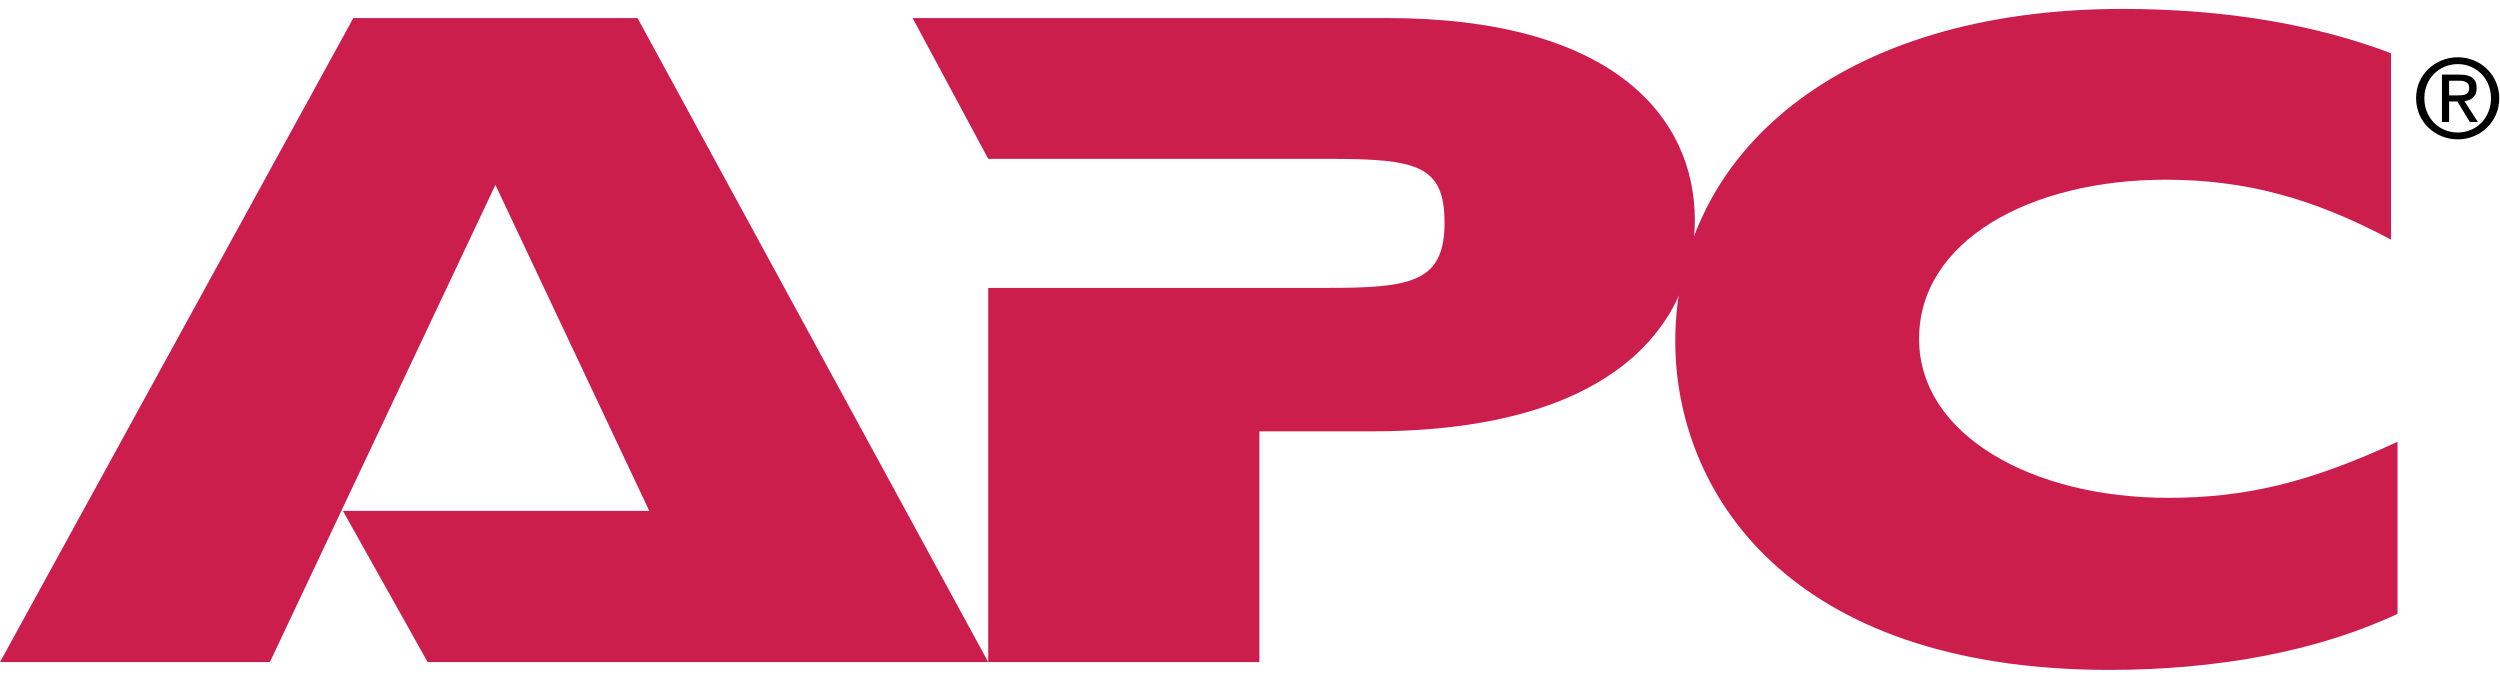 <?xml version="1.0" encoding="UTF-8" standalone="no"?>
<!DOCTYPE svg PUBLIC "-//W3C//DTD SVG 1.1//EN" "http://www.w3.org/Graphics/SVG/1.1/DTD/svg11.dtd">
<svg width="100%" height="100%" viewBox="0 0 500 135" version="1.1" xmlns="http://www.w3.org/2000/svg" xmlns:xlink="http://www.w3.org/1999/xlink" xml:space="preserve" xmlns:serif="http://www.serif.com/" style="fill-rule:evenodd;clip-rule:evenodd;stroke-linejoin:round;stroke-miterlimit:2;">
    <g transform="matrix(0.206,0,0,0.206,-7.571,-189.616)">
        <path d="M451.931,1563.26L369.651,1416.44L667.1,1416.44L517.74,1100.01L298.772,1563.26L36.743,1563.26L379.781,937.999L655.712,937.999L996.195,1563.26L451.931,1563.26Z" style="fill:rgb(204,30,76);"/>
    </g>
    <g transform="matrix(0.206,0,0,0.206,-7.571,-189.616)">
        <path d="M996.182,1200L1324.03,1200C1406.3,1200 1439.22,1194.94 1439.22,1136.72C1439.22,1081.03 1412.63,1074.7 1327.82,1074.7L996.195,1074.7L922.786,937.999L1383.51,937.999C1601.22,937.999 1682.23,1032.92 1682.23,1134.18C1682.23,1231.65 1607.54,1339.23 1368.32,1339.23L1259.47,1339.23L1259.47,1563.26L996.182,1563.26L996.182,1200Z" style="fill:rgb(204,30,76);"/>
    </g>
    <g transform="matrix(0.206,0,0,0.206,-7.571,-189.616)">
        <path d="M2364.47,1516.45C2286,1553.13 2188.54,1570.86 2084.73,1570.86C1770.85,1570.86 1663.24,1396.19 1663.24,1251.88C1663.24,1069.63 1822.75,929.128 2097.41,929.128C2197.41,929.128 2284.74,944.316 2358.16,972.175L2358.16,1153.17C2282.21,1112.66 2216.38,1094.95 2139.17,1094.95C2007.54,1094.95 1899.94,1154.44 1899.94,1249.36C1899.94,1343.03 2010.07,1403.8 2141.71,1403.8C2217.65,1403.8 2279.68,1388.6 2364.48,1349.36L2364.48,1516.45L2364.47,1516.45Z" style="fill:rgb(204,30,76);"/>
    </g>
    <g transform="matrix(0.206,0,0,0.206,-7.571,-189.616)">
        <path d="M2382.47,1015.81C2382.47,992.926 2401.03,976.066 2422.95,976.066C2444.66,976.066 2463.22,992.926 2463.22,1015.81C2463.22,1038.89 2444.64,1055.77 2422.95,1055.77C2401.03,1055.77 2382.47,1038.89 2382.47,1015.81ZM2422.95,1049.12C2440.99,1049.12 2455.2,1035 2455.2,1015.81C2455.2,996.934 2440.97,982.706 2422.95,982.706C2404.72,982.706 2390.48,996.934 2390.48,1015.81C2390.48,1035 2404.72,1049.12 2422.95,1049.12ZM2414.53,1038.89L2407.56,1038.89L2407.56,992.926L2425.06,992.926C2435.93,992.926 2441.3,996.934 2441.3,1006C2441.3,1014.24 2436.15,1017.82 2429.39,1018.66L2442.45,1038.89L2434.66,1038.89L2422.52,1018.97L2414.53,1018.97L2414.53,1038.89L2422.86,1013.07C2428.76,1013.07 2434.04,1012.64 2434.04,1005.59C2434.04,999.891 2428.86,998.841 2424.01,998.841L2414.54,998.841L2414.54,1013.07L2422.87,1013.07L2414.53,1038.89Z"/>
    </g>
</svg>
